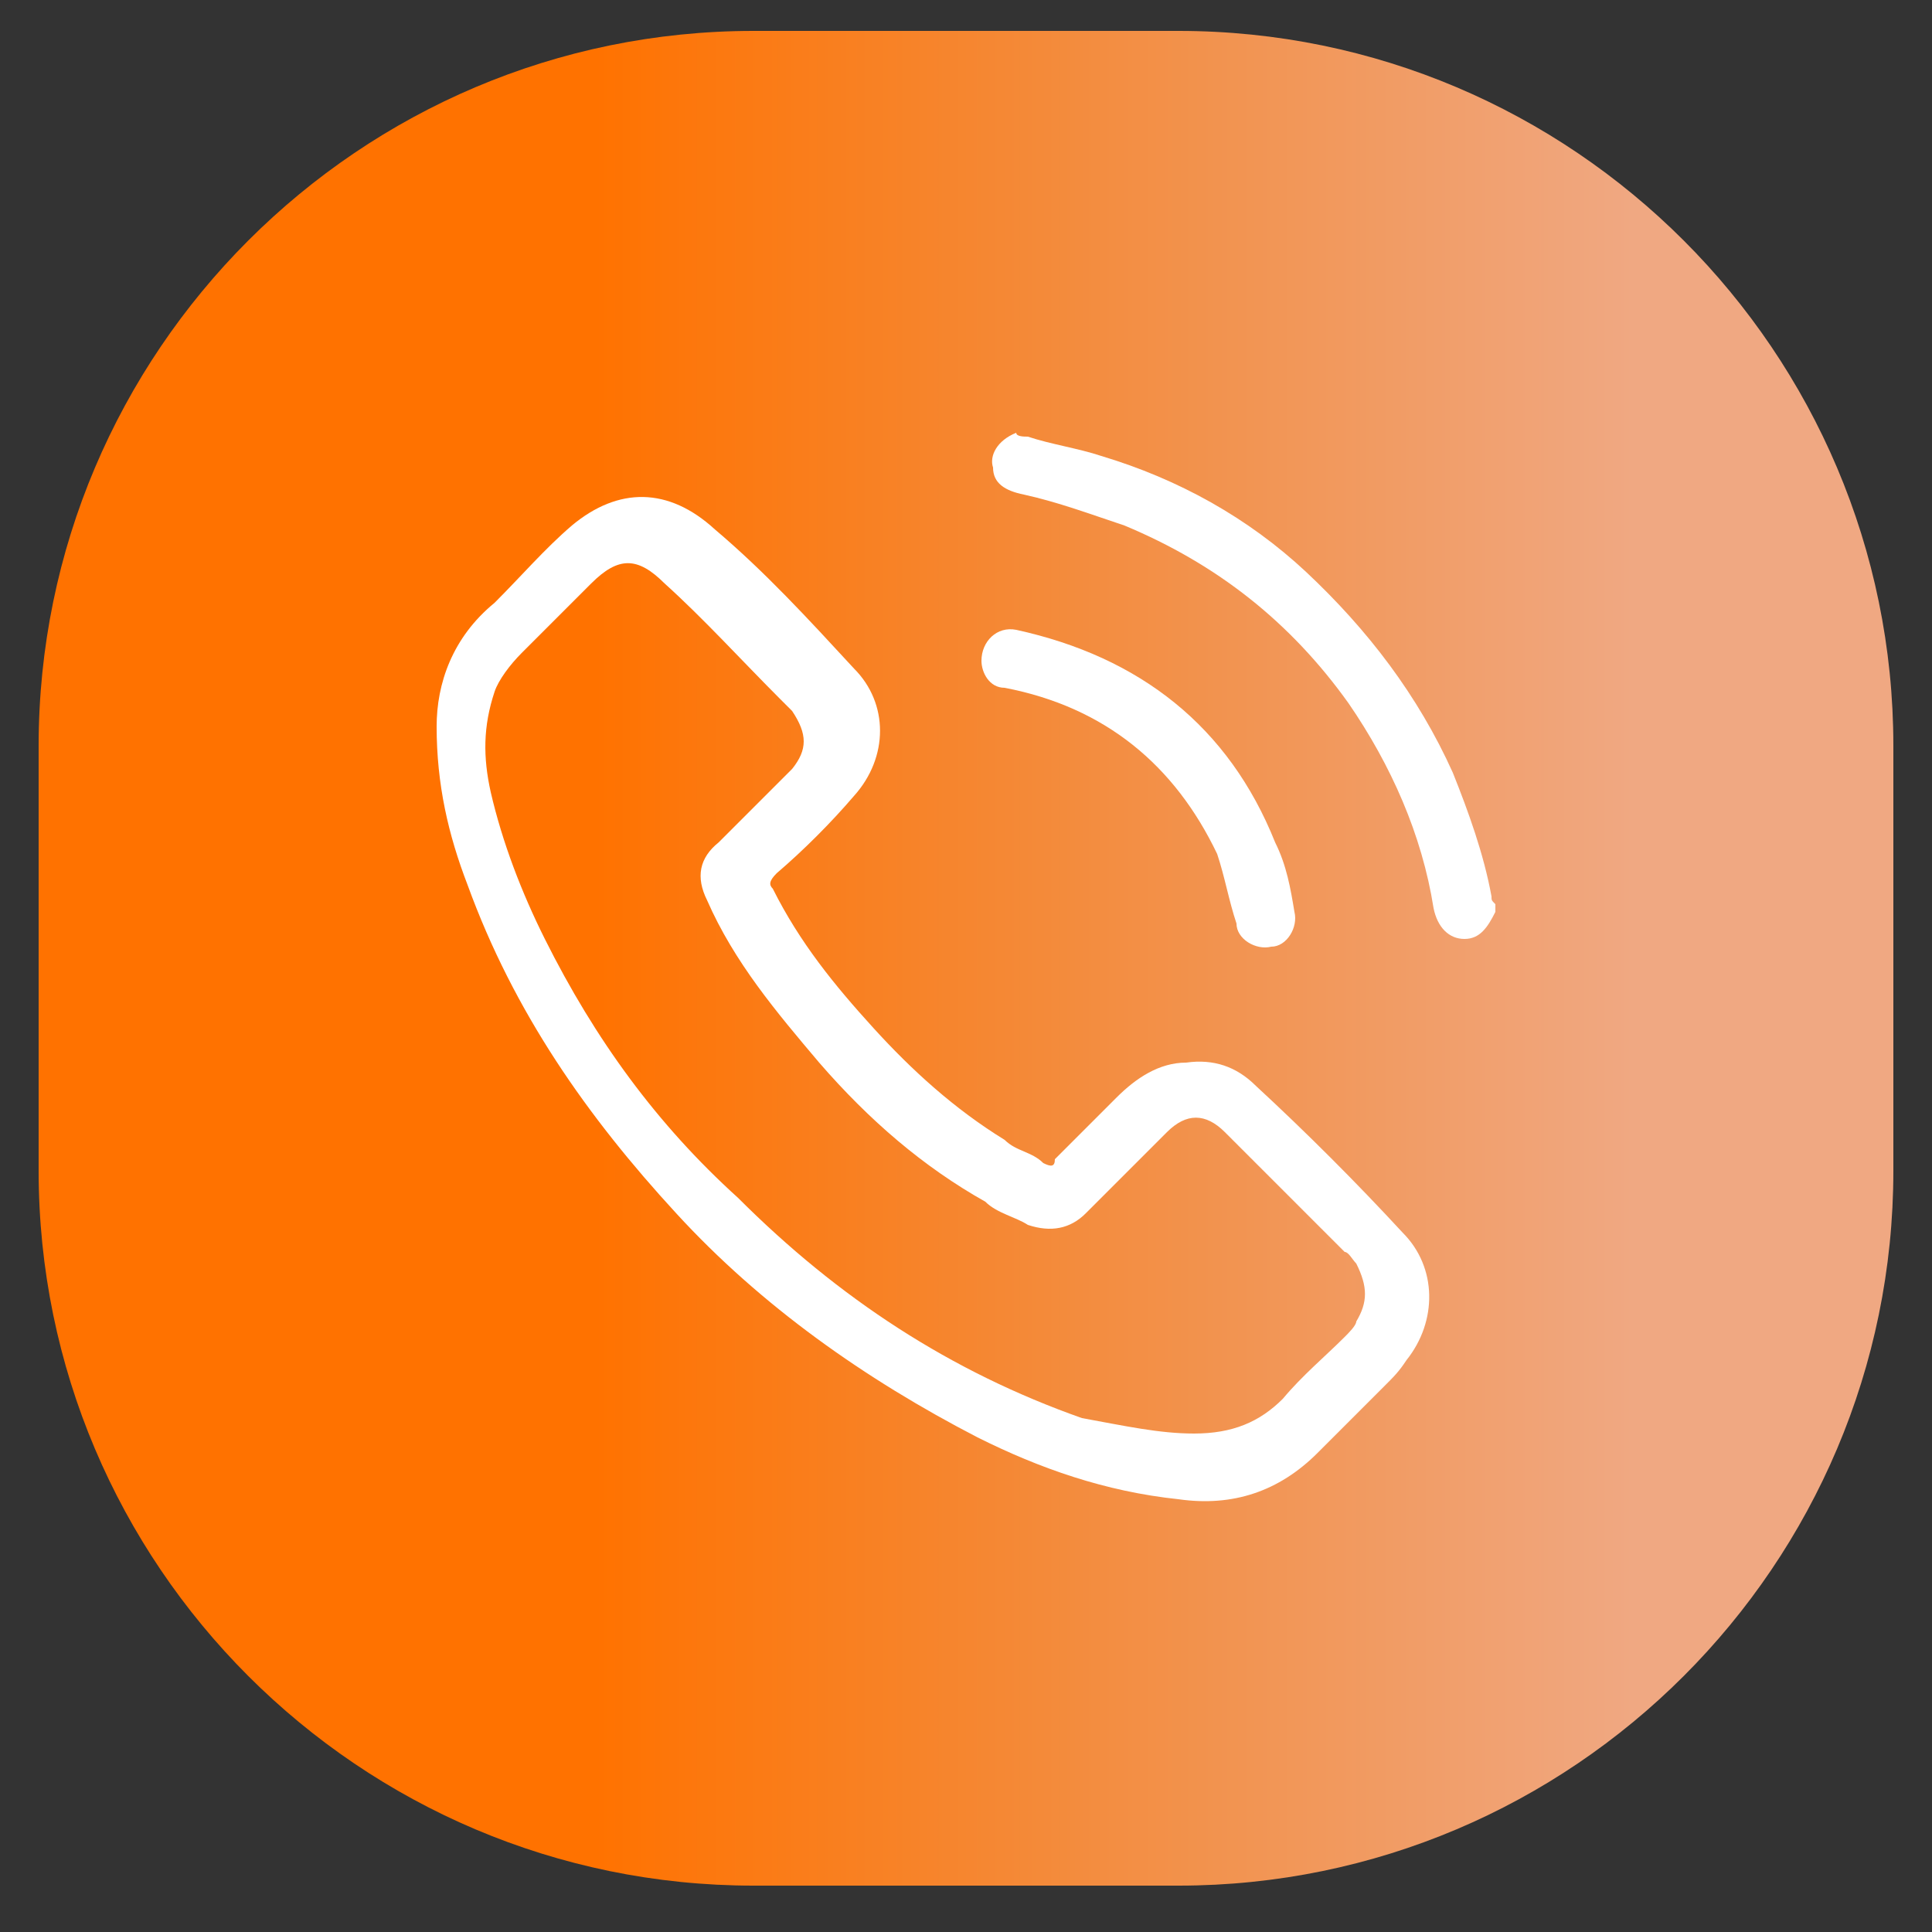 <?xml version="1.0" encoding="utf-8"?>
<!-- Generator: $$$/GeneralStr/196=Adobe Illustrator 27.6.0, SVG Export Plug-In . SVG Version: 6.00 Build 0)  -->
<svg version="1.1" id="Ebene_1" xmlns="http://www.w3.org/2000/svg" xmlns:xlink="http://www.w3.org/1999/xlink" x="0px" y="0px"
	 viewBox="0 0 50 50" style="enable-background:new 0 0 50 50;" xml:space="preserve">
<rect x="0" y="0" width="50" height="50" fill="#333333" stroke="none"/>
<style type="text/css">
	.st0{fill:url(#SVGID_1_);}
	.st1{fill:#FFFFFF;}
</style>
<g>
	
		<linearGradient id="SVGID_1_" gradientUnits="userSpaceOnUse" x1="0.947" y1="227.2" x2="48.947" y2="227.2" gradientTransform="matrix(1 0 0 -1 0 252)">
		<stop  offset="0.301" style="stop-color:#FF7200"/>
		<stop  offset="0.562" style="stop-color:#F38C3E"/>
		<stop  offset="0.861" style="stop-color:#F0A882"/>
	</linearGradient>
	<path class="st0" d="M30.5,0.8h-11C9.3,0.8,1,9.1,1,19.3v11c0,10.2,8.3,18.5,18.5,18.5h11c10.2,0,18.5-8.3,18.5-18.5v-11
		C49,9.1,40.7,0.8,30.5,0.8z"/>
</g>
<g>
	<path class="st1" d="M26.6,11.3c0.6,0.2,1.3,0.3,1.9,0.5c2,0.6,3.8,1.6,5.3,3c1.6,1.5,2.9,3.2,3.8,5.2c0.4,1,0.8,2.1,1,3.2
		c0,0.1,0,0.1,0.1,0.2c0,0.1,0,0.1,0,0.2l0,0c-0.2,0.4-0.4,0.7-0.8,0.7c-0.4,0-0.7-0.3-0.8-0.8c-0.3-1.9-1.1-3.7-2.2-5.3
		c-1.5-2.1-3.4-3.6-5.8-4.6c-0.9-0.3-1.7-0.6-2.6-0.8c-0.5-0.1-0.8-0.3-0.8-0.7c-0.1-0.3,0.1-0.7,0.6-0.9
		C26.3,11.3,26.5,11.3,26.6,11.3z"/>
	<path class="st1" d="M11.3,18.8c0-1.1,0.4-2.3,1.5-3.2c0.7-0.7,1.3-1.4,2-2c1.2-1,2.5-1,3.7,0.1c1.3,1.1,2.4,2.3,3.6,3.6
		c0.9,0.9,0.9,2.3,0,3.3c-0.6,0.7-1.3,1.4-2,2c-0.2,0.2-0.2,0.3-0.1,0.4c0.7,1.4,1.6,2.5,2.6,3.6c1,1.1,2.1,2.1,3.4,2.9
		c0.3,0.3,0.7,0.3,1,0.6c0.2,0.1,0.3,0.1,0.3-0.1c0.5-0.5,1.1-1.1,1.6-1.6s1.1-0.9,1.8-0.9c0.7-0.1,1.3,0.1,1.8,0.6
		c1.3,1.2,2.6,2.5,3.8,3.8c0.9,0.9,0.9,2.3,0.1,3.3c-0.2,0.3-0.3,0.4-0.6,0.7c-0.6,0.6-1.1,1.1-1.7,1.7c-1,1-2.2,1.4-3.6,1.2
		c-1.9-0.2-3.6-0.8-5.2-1.6c-2.9-1.5-5.6-3.4-7.8-5.8c-2.3-2.5-4.2-5.2-5.4-8.5C11.6,21.6,11.3,20.3,11.3,18.8z M30.9,37.1
		c1,0,1.7-0.3,2.3-0.9c0.5-0.6,1.1-1.1,1.6-1.6c0.1-0.1,0.3-0.3,0.3-0.4c0.3-0.5,0.3-0.9,0-1.5c-0.1-0.1-0.2-0.3-0.3-0.3
		c-0.6-0.6-1.3-1.3-1.9-1.9c-0.4-0.4-0.8-0.8-1.2-1.2c-0.5-0.5-1-0.5-1.5,0c-0.1,0.1-0.2,0.2-0.3,0.3c-0.6,0.6-1.2,1.2-1.8,1.8
		c-0.4,0.4-0.9,0.5-1.5,0.3c-0.3-0.2-0.8-0.3-1.1-0.6c-1.6-0.9-3-2.1-4.3-3.6c-1.1-1.3-2.2-2.6-2.9-4.2c-0.3-0.6-0.2-1.1,0.3-1.5
		c0.2-0.2,0.3-0.3,0.4-0.4c0.5-0.5,1-1,1.5-1.5c0.4-0.5,0.4-0.9,0-1.5c-0.1-0.1-0.2-0.2-0.3-0.3c-1-1-2-2.1-3-3
		c-0.7-0.7-1.2-0.7-1.9,0c-0.6,0.6-1.2,1.2-1.8,1.8c-0.3,0.3-0.6,0.7-0.7,1c-0.3,0.9-0.3,1.7-0.1,2.6c0.3,1.3,0.8,2.6,1.4,3.8
		c1.3,2.6,2.9,4.8,5,6.7c2.6,2.6,5.5,4.5,8.9,5.7C29.1,36.9,30,37.1,30.9,37.1z"/>
	<path class="st1" d="M25.4,17.1c0-0.5,0.4-0.9,0.9-0.8c3.2,0.7,5.5,2.5,6.7,5.5c0.3,0.6,0.4,1.2,0.5,1.8c0.1,0.4-0.2,0.9-0.6,0.9
		c-0.4,0.1-0.9-0.2-0.9-0.6c-0.2-0.6-0.3-1.2-0.5-1.8c-1.1-2.3-2.9-3.8-5.5-4.3C25.6,17.8,25.4,17.4,25.4,17.1z"/>
</g>
</svg>
